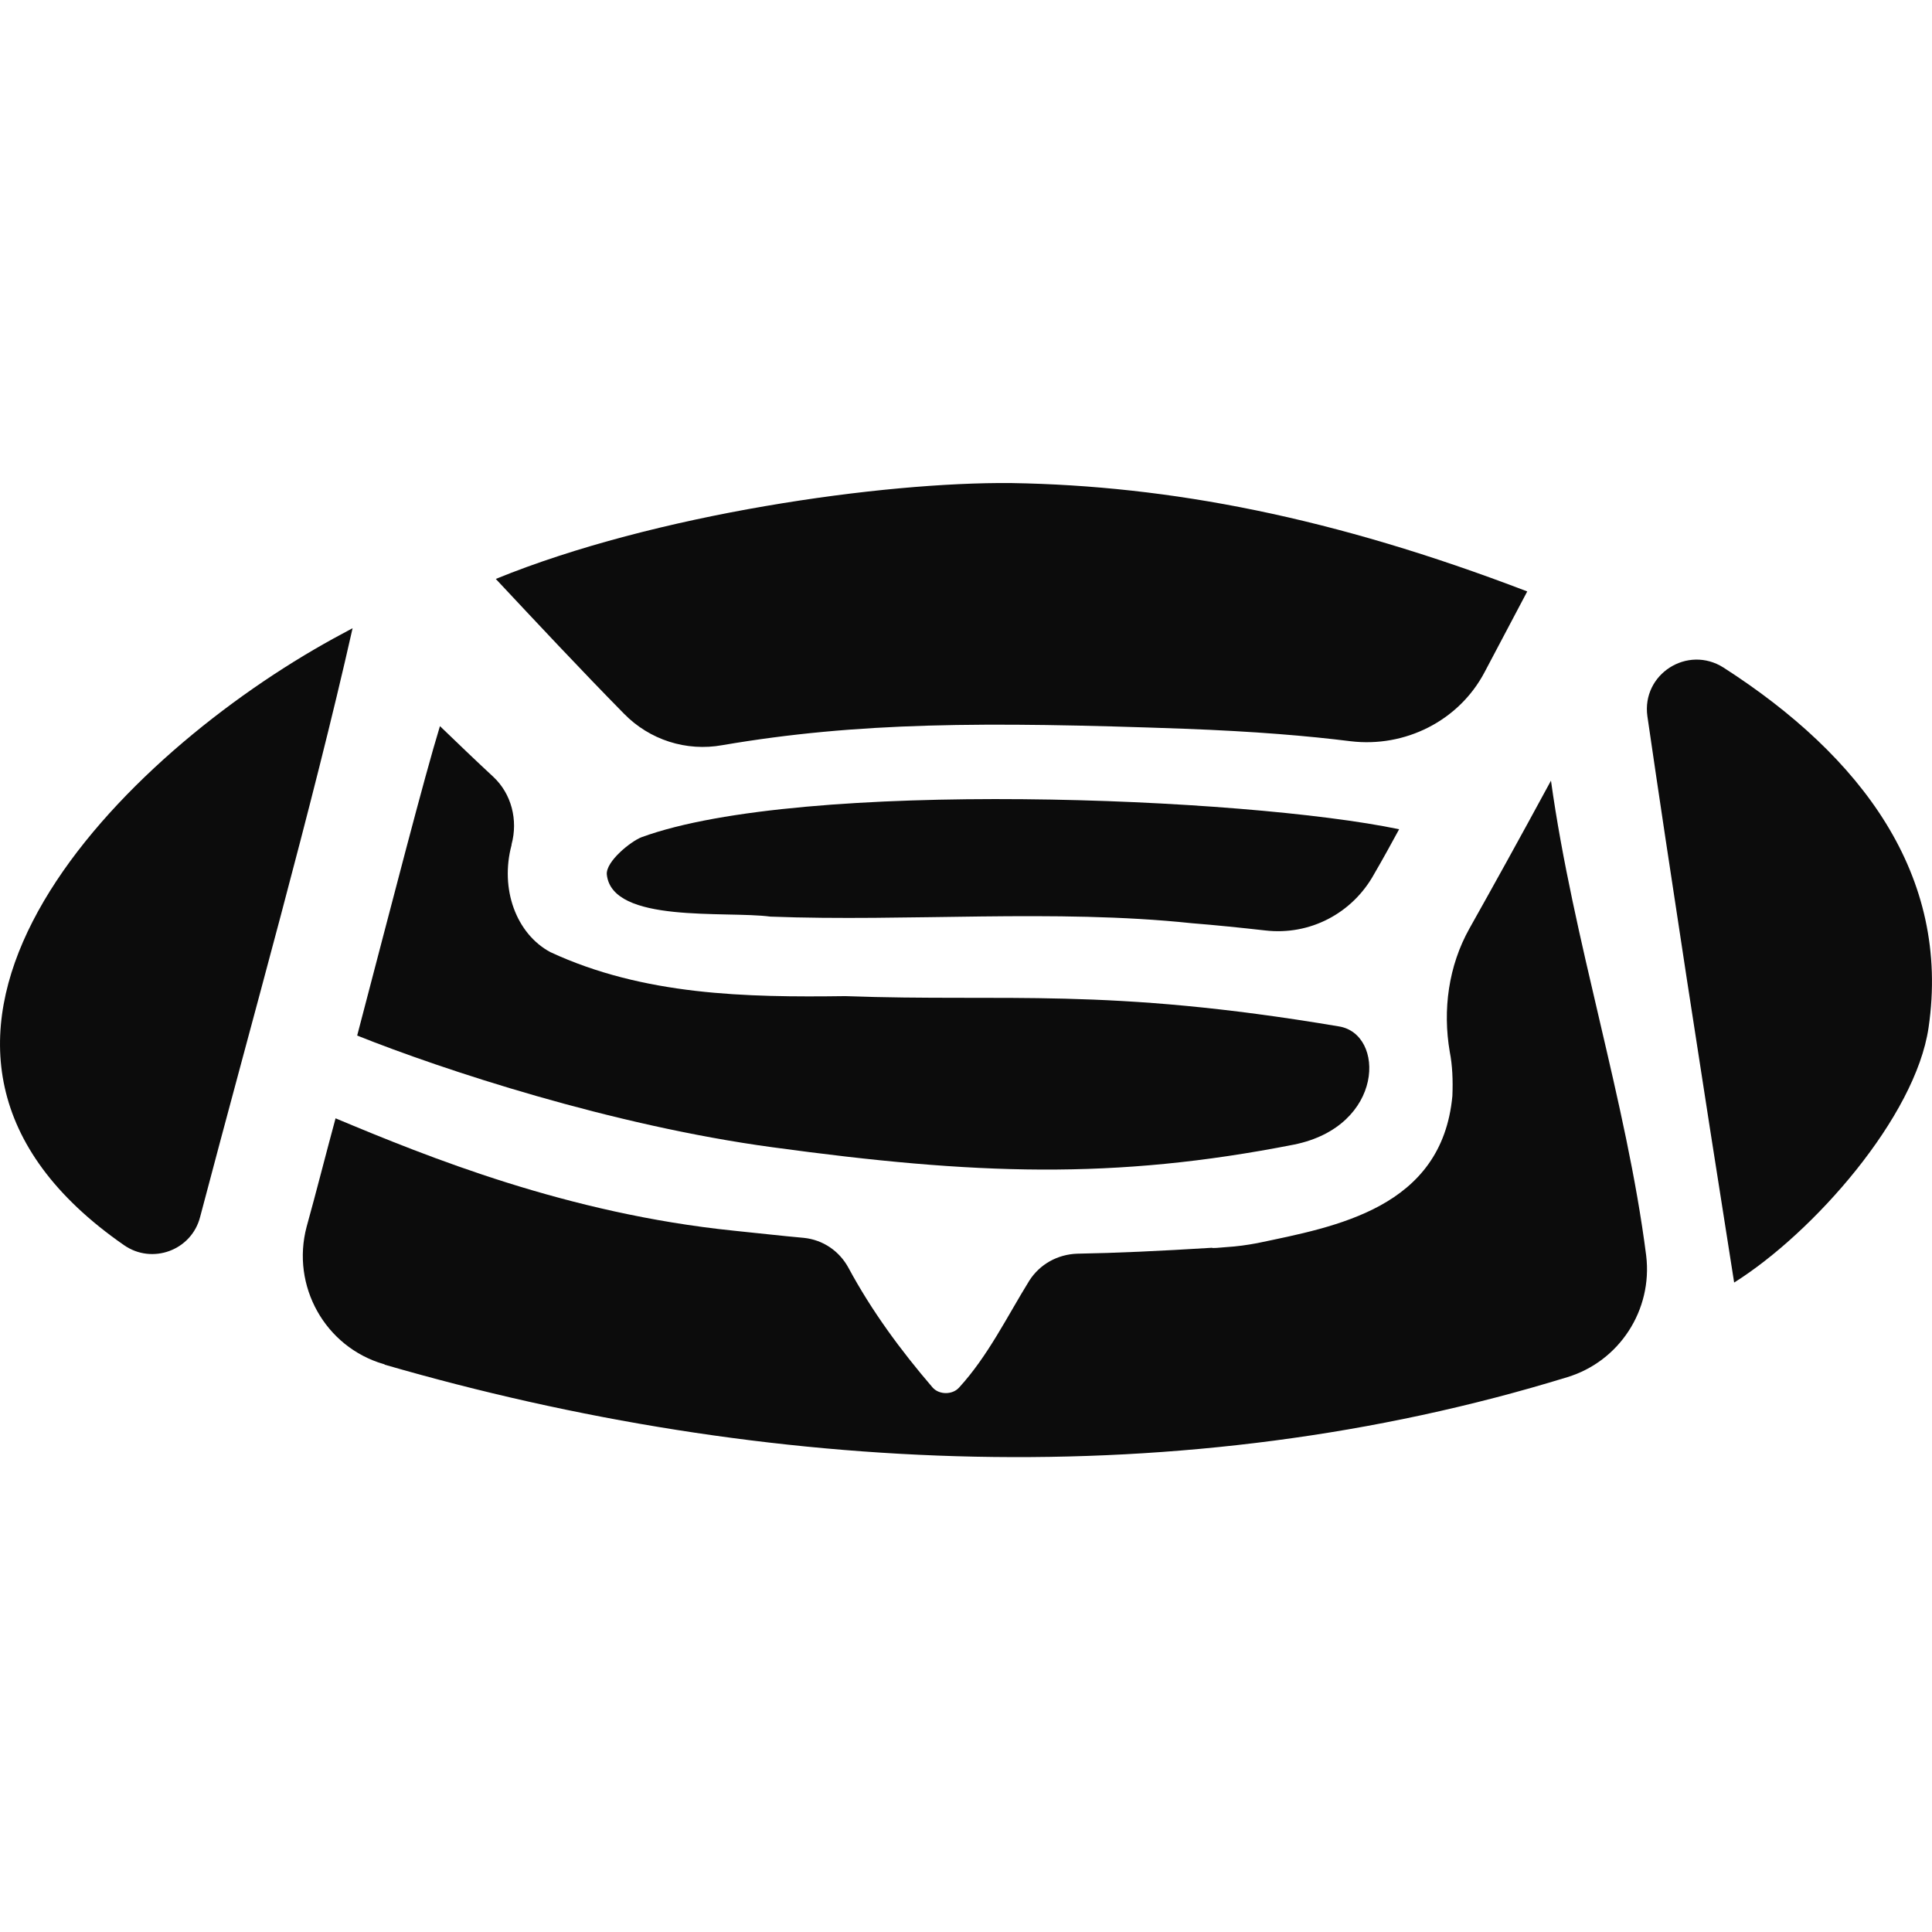 <?xml version="1.0" encoding="UTF-8"?> <svg xmlns="http://www.w3.org/2000/svg" width="32" height="32" viewBox="0 0 32 32" fill="none"><path d="M21.433 18.958C18.441 19.546 16.145 19.459 12.793 19.002C10.138 18.643 7.331 17.718 5.916 17.152C6.504 14.91 7.026 12.876 7.287 12.027C7.581 12.31 7.875 12.593 8.169 12.865C8.473 13.148 8.582 13.583 8.473 13.986C8.473 13.986 8.473 13.986 8.473 13.996C8.278 14.726 8.55 15.465 9.115 15.77C10.661 16.488 12.358 16.521 14.001 16.499C16.689 16.597 18.299 16.347 22.173 17C22.946 17.119 22.935 18.654 21.433 18.958Z" fill="#0C0C0C"></path><path d="M23.174 13.735C23.044 13.974 22.913 14.214 22.761 14.475C22.402 15.128 21.695 15.498 20.955 15.411C20.563 15.367 20.149 15.324 19.736 15.291C17.473 15.052 15.024 15.269 12.761 15.182C12.021 15.084 10.138 15.302 10.051 14.486C10.03 14.268 10.454 13.931 10.628 13.866C13.283 12.897 20.628 13.202 23.174 13.735Z" fill="#0C0C0C"></path><path d="M25.296 9.796C25.1 10.166 24.872 10.601 24.589 11.134C24.164 11.94 23.272 12.386 22.369 12.277C21.672 12.19 20.791 12.114 19.605 12.07C16.286 11.951 14.197 11.961 11.966 12.342C11.368 12.451 10.758 12.255 10.334 11.82C9.627 11.102 8.854 10.275 8.212 9.589C10.845 8.512 14.632 7.979 16.754 8.001C19.377 8.044 22.086 8.566 25.296 9.796Z" fill="#0C0C0C"></path><path d="M27.266 20.797C26.94 18.24 26.058 15.585 25.689 12.93C25.134 13.953 24.742 14.66 24.339 15.378C23.991 15.998 23.893 16.728 24.013 17.424C24.056 17.642 24.067 17.892 24.056 18.153C23.882 20.014 22.119 20.318 20.825 20.59C20.65 20.623 20.487 20.645 20.313 20.656C20.193 20.667 20.074 20.677 20.074 20.667C19.203 20.721 18.485 20.754 17.843 20.765C17.517 20.776 17.223 20.939 17.049 21.211C16.679 21.809 16.363 22.462 15.884 22.984C15.775 23.104 15.558 23.104 15.449 22.984C14.916 22.364 14.437 21.711 14.056 21.004C13.904 20.721 13.632 20.536 13.316 20.503C12.957 20.471 12.576 20.427 12.152 20.384C9.399 20.101 7.092 19.165 5.558 18.523C5.395 19.122 5.242 19.731 5.079 20.318C4.818 21.298 5.384 22.31 6.352 22.593C6.363 22.593 6.363 22.593 6.374 22.604C12.685 24.432 19.595 24.769 25.96 22.81C26.82 22.549 27.375 21.7 27.266 20.797Z" fill="#0C0C0C"></path><path d="M5.84 10.405C5.176 13.354 4.175 16.891 3.315 20.155C3.174 20.71 2.521 20.95 2.053 20.623C-2.604 17.391 1.629 12.843 5.209 10.754C5.415 10.634 5.633 10.514 5.84 10.405Z" fill="#0C0C0C"></path><path d="M31.943 17.021C31.726 18.501 30.039 20.416 28.723 21.243C28.189 17.87 27.645 14.334 27.286 11.864C27.188 11.167 27.95 10.677 28.548 11.058C30.834 12.527 32.313 14.497 31.943 17.021Z" fill="#0C0C0C"></path></svg> 